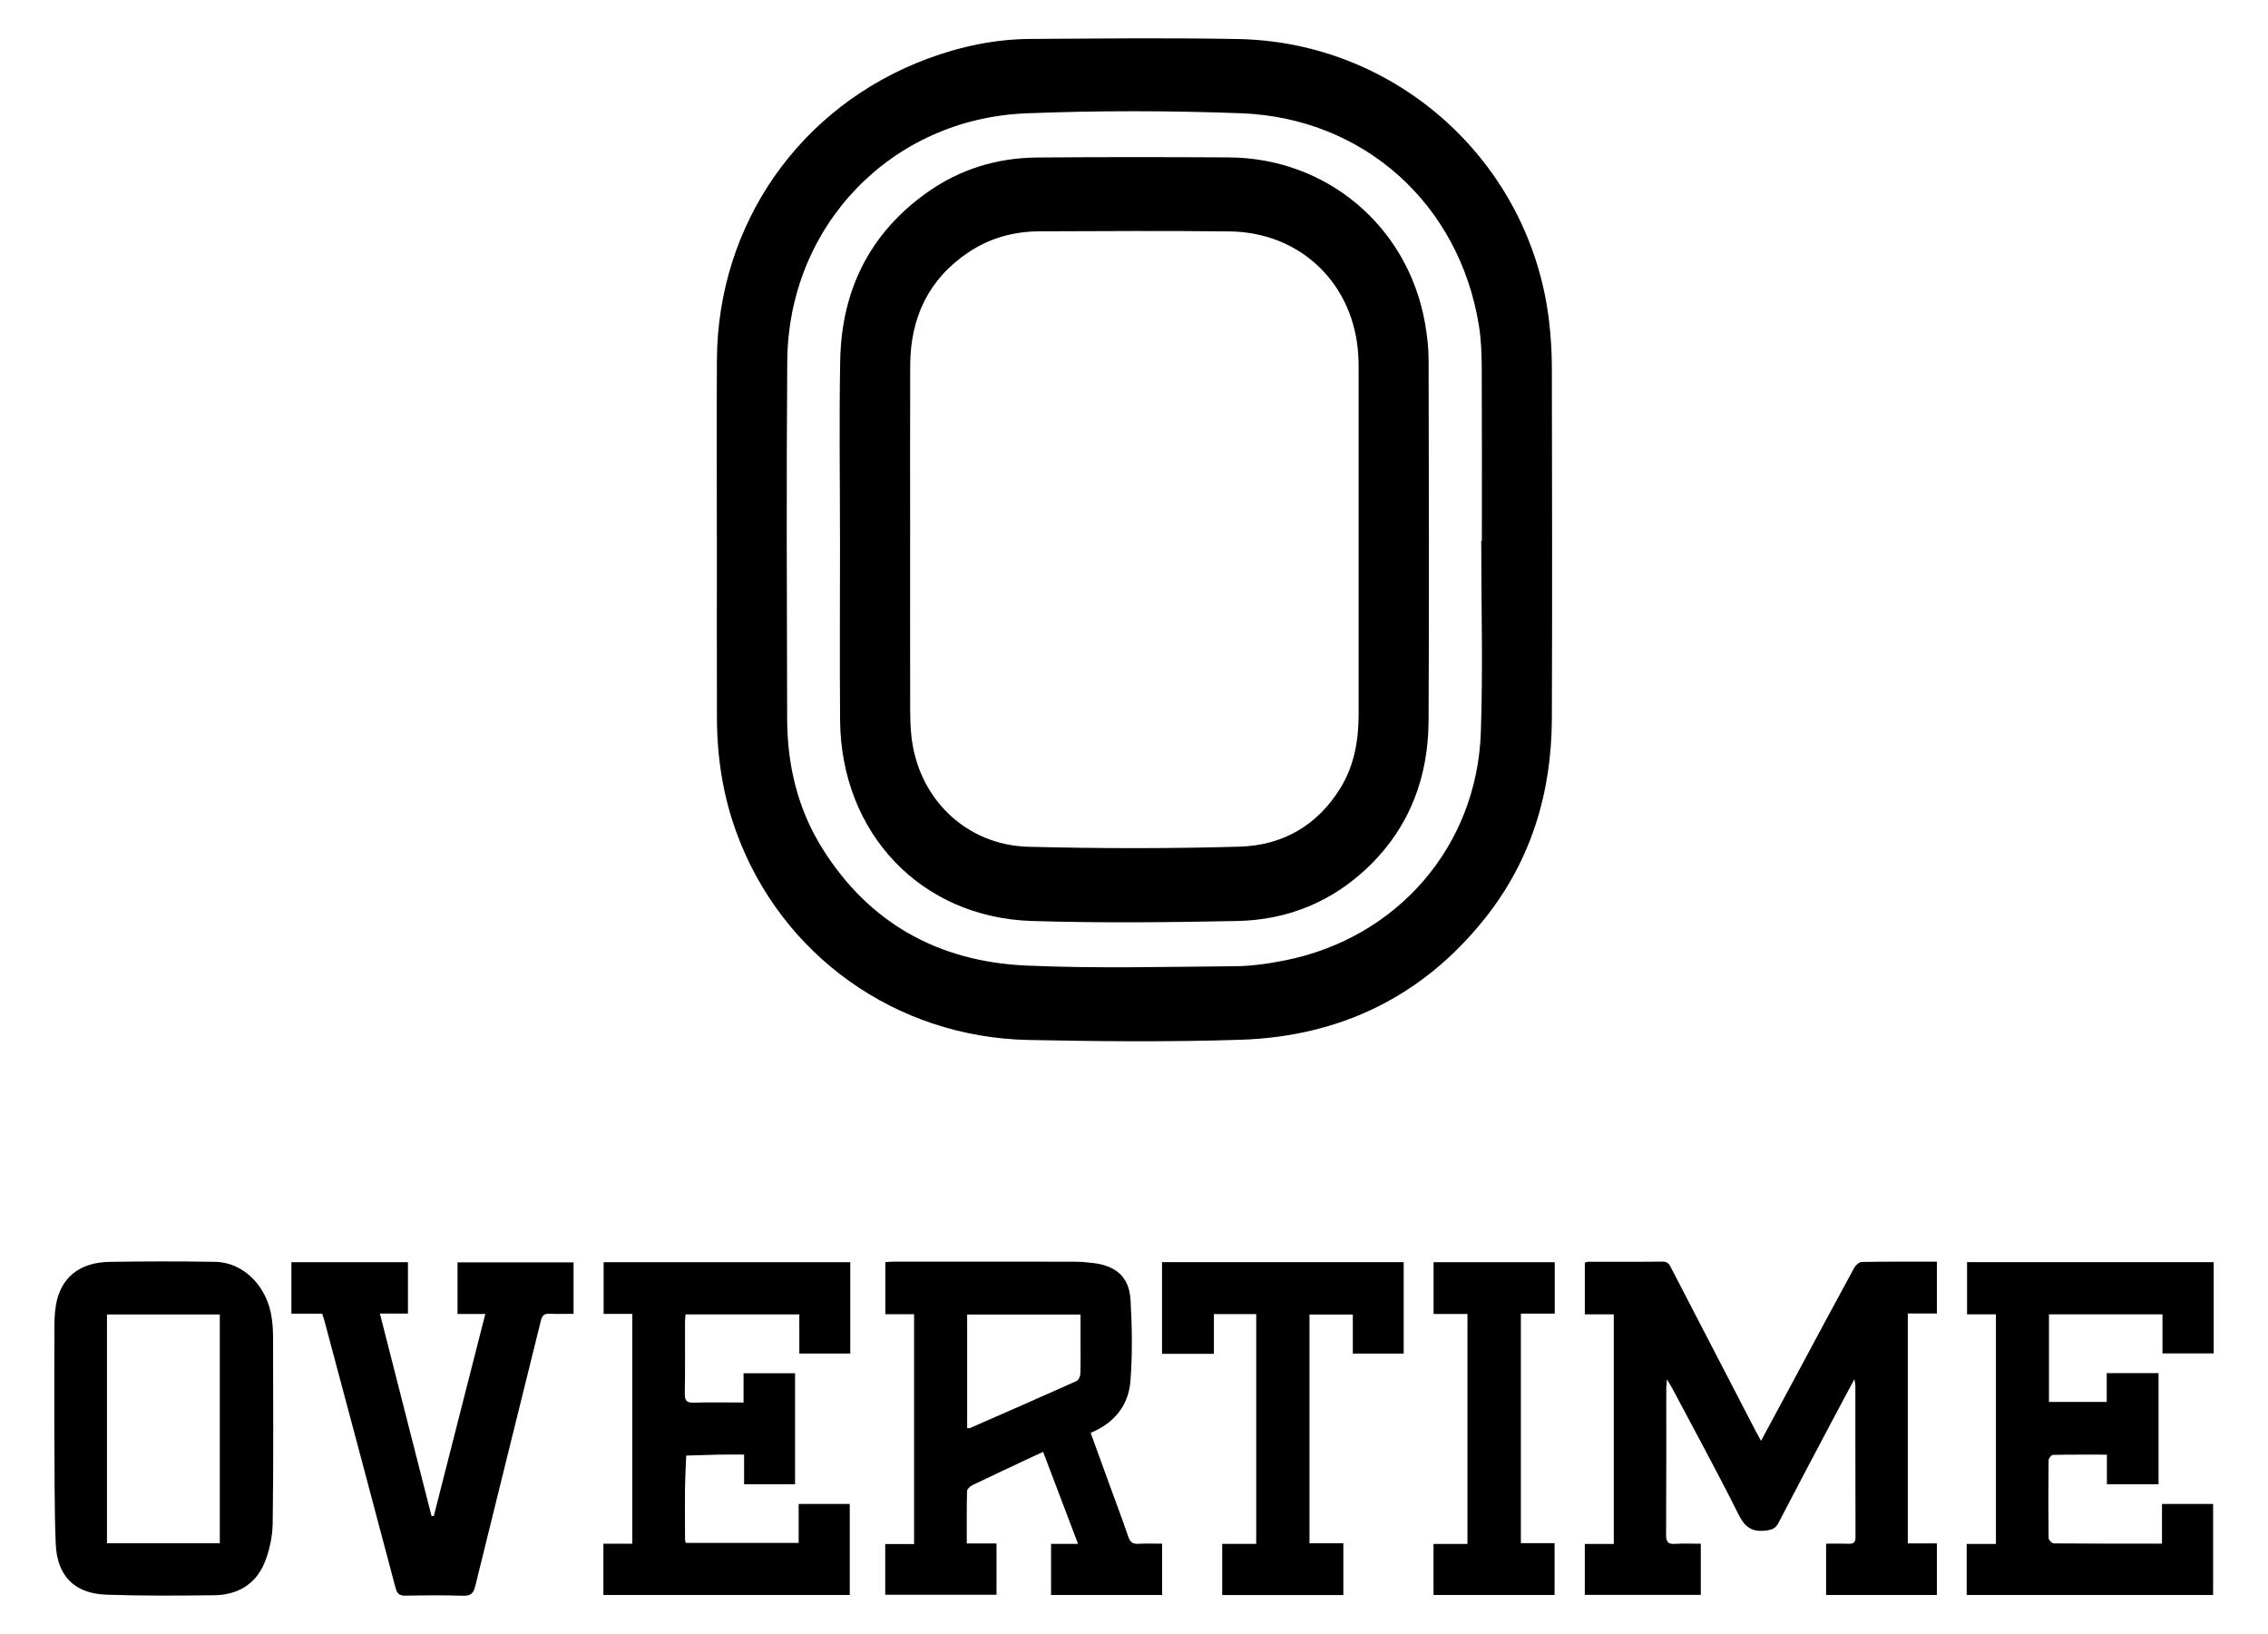 <svg xmlns="http://www.w3.org/2000/svg" id="Layer_1" viewBox="0 0 794 572"><path d="M250.96 189.09c0-21.01-.09-42.02.02-63.03.24-47.73 29.15-89.01 73.91-105.57 11.55-4.27 23.52-6.79 35.86-6.86 24.27-.14 48.55-.43 72.81.04 55.62 1.07 101.96 43.12 108.69 98.25.68 5.56 1.03 11.2 1.04 16.81.08 40.93.15 81.87 0 122.8-.09 25.82-7.18 49.52-23.4 69.91-21.84 27.46-50.82 41.41-85.6 42.54-24.74.8-49.53.57-74.28.07-46.47-.95-86.56-29.71-102.24-72.77-4.67-12.82-6.73-26.13-6.78-39.75-.07-20.81-.02-41.63-.02-62.44Zm267.6.2h.22c0-20.22.06-40.45-.04-60.67-.03-4.92-.22-9.89-1-14.73-6.88-42.48-40.28-72.67-83.38-74.25-25.02-.92-50.14-.96-75.16.04-47.29 1.9-83.22 39.44-83.59 86.74-.33 41.73-.13 83.45-.04 125.18.03 16.19 3.68 31.56 12.31 45.38 16.43 26.3 40.86 39.66 71.33 41.02 24.32 1.09 48.73.43 73.1.24 5.87-.04 11.81-.9 17.59-2.05 39.29-7.87 67.12-39.86 68.52-79.75.79-22.36.14-44.78.14-67.17ZM616.52 504.38c3.82-7.09 7.41-13.75 10.99-20.42 7.18-13.37 14.33-26.77 21.59-40.1.51-.94 1.76-2.09 2.69-2.1 8.67-.16 17.35-.1 26.29-.1v18.15H667.9v80.47h10.18v18.07H639.3v-17.97c2.57 0 5.19-.07 7.8.03 1.68.06 2.5-.35 2.49-2.27-.06-17.75-.03-35.5-.05-53.26 0-.43-.15-.87-.36-2.07-2.7 5.05-5.06 9.44-7.38 13.84-6.4 12.11-12.84 24.21-19.14 36.38-1.05 2.03-2.32 2.52-4.54 2.77-4.78.54-7.24-1.17-9.44-5.56-7.39-14.81-15.35-29.35-23.1-43.98-.49-.92-1.04-1.8-1.98-3.4-.14 1.62-.26 2.44-.26 3.26-.01 17.06.04 34.12-.06 51.19-.01 2.46.7 3.31 3.17 3.14 2.92-.2 5.86-.05 8.98-.05v17.91h-40.61v-17.84h10.15v-80.38h-10.14v-18.08c.32-.09.77-.31 1.22-.31 8.68-.02 17.36.05 26.04-.06 2-.03 2.46 1.26 3.13 2.54 9.71 18.73 19.41 37.46 29.12 56.19.62 1.21 1.29 2.39 2.18 4.03ZM381.83 501.6c2.41 6.63 4.73 13 7.04 19.37 2.05 5.65 4.2 11.27 6.12 16.97.66 1.95 1.64 2.61 3.64 2.48 2.65-.17 5.31-.04 8.21-.04v17.96h-38.88v-17.89h9.45c-4.14-10.91-8.11-21.36-12.22-32.2-1.48.68-2.78 1.27-4.07 1.87-6.87 3.23-13.76 6.42-20.59 9.73-.84.4-1.96 1.39-1.98 2.13-.16 5.99-.09 11.99-.09 18.32h10.41v17.96h-38.96v-17.75h10.1v-80.45h-10.07v-18.24c.92-.06 1.86-.17 2.8-.17 21.11 0 42.23-.02 63.34.02 2.26 0 4.53.2 6.78.48 7.96.99 12.48 4.98 12.93 12.9.54 9.43.7 18.95-.03 28.35-.65 8.4-5.46 14.65-13.93 18.19Zm-43.24-1.68c.42 0 .75.09.99-.01 12.44-5.45 24.89-10.89 37.28-16.45.71-.32 1.33-1.63 1.36-2.51.14-4.03.06-8.07.06-12.11v-8.68h-39.69v39.76ZM688.65 441.82h86.34v31.96h-17.93v-13.69h-39.74v30.66h20.22v-10.07h18.14v38.9H737.6v-10.37c-6.54 0-12.73-.05-18.92.09-.53.01-1.48 1.22-1.49 1.88-.1 9.07-.1 18.15.01 27.22 0 .66 1.15 1.88 1.78 1.88 12.51.11 25.03.08 37.91.08v-13.88h17.89v31.87h-86.27v-17.88h10.24v-80.38h-10.11v-18.28ZM297.67 441.86v31.96h-17.84v-13.71h-39.82c-.07.92-.19 1.78-.2 2.64-.01 8.39.08 16.77-.07 25.15-.04 2.52.78 3.18 3.19 3.11 5.69-.16 11.39-.05 17.38-.05v-10.23h18.03v38.85H260.5v-10.39c-3.06 0-5.78-.04-8.51.01-3.92.08-7.84.22-11.76.33-.15 4-.38 8.01-.42 12.01-.07 5.82 0 11.64.02 17.46 0 .28.13.56.25 1.1h39.52v-13.62h17.89v31.86h-86.25v-17.96h10.12v-80.44h-10.04v-18.09h86.33ZM19.02 500.77c0-12.23-.03-24.46.03-36.69.01-2.46.14-4.95.56-7.36 1.64-9.44 8.19-14.81 18.73-14.99 12.33-.2 24.66-.22 36.99-.01 10.02.17 18.31 8.64 19.82 19.8.28 2.04.43 4.12.44 6.18.03 21.79.19 43.59-.12 65.38-.07 4.8-1.12 9.87-2.99 14.28-3.13 7.36-9.51 10.98-17.46 11.07-12.62.15-25.26.25-37.86-.2-11.11-.4-17.19-6.56-17.65-17.85-.52-12.6-.35-25.23-.48-37.85v-1.78Zm57.93 39.44v-80.06h-39.5v80.06h39.5ZM151.88 530.66c5.98-23.46 11.96-46.91 18.02-70.69h-9.73V441.9h40.63v18.02c-2.74 0-5.56.09-8.36-.03-1.77-.08-2.6.47-3.05 2.28-7.65 31-15.39 61.98-22.99 92.99-.63 2.59-1.56 3.52-4.28 3.44-6.7-.21-13.42-.16-20.12-.02-2.22.05-3-.75-3.55-2.83-8.21-31.06-16.51-62.1-24.8-93.14-.23-.84-.52-1.67-.86-2.74h-10.77v-18.03h40.8v17.98H133c6.1 23.93 12.09 47.42 18.08 70.91l.81-.06ZM439.79 460.02h-14.82v13.9h-18.16v-32.09h84.6v32h-17.8v-13.66h-15.17v80.06h11.85v18.13h-42.41v-17.92h11.91v-80.41ZM544.3 441.84v18h-11.86v80.35h11.8v18.15h-42.38v-17.88h11.88v-80.49h-11.86v-18.13h42.43Z"/><path d="M294.07 189.16c0-21.01-.32-42.03.08-63.03.47-24.49 10.28-44.49 30.51-58.82 11.43-8.09 24.38-12.05 38.34-12.17 22.39-.19 44.79-.16 67.18-.04 34.3.18 62.65 24.1 68.67 57.89.76 4.25 1.28 8.61 1.29 12.92.09 42.12.2 84.24-.01 126.35-.1 19.5-6.41 36.83-20.57 50.7-12.83 12.57-28.56 19.08-46.36 19.44-23.96.49-47.96.73-71.91 0-38.92-1.19-66.85-30.73-67.18-70.22-.18-21.01-.03-42.02-.03-63.03Zm24.55 0c0 19.73-.02 39.46.02 59.19 0 2.96.1 5.92.38 8.86 2.14 22.01 18.98 38.66 41.08 39.21 24.65.62 49.34.67 73.98-.05 15.01-.44 27.24-7.47 35.27-20.64 4.82-7.91 6.29-16.7 6.29-25.82V128.28c0-1.28-.05-2.56-.12-3.84-1.4-24.95-20.08-43.15-45.04-43.43-22.2-.25-44.4-.11-66.6-.03-8.98.03-17.41 2.36-24.89 7.39-14.01 9.41-20.27 22.95-20.34 39.54-.08 20.42-.02 40.84-.02 61.26Z"/></svg>